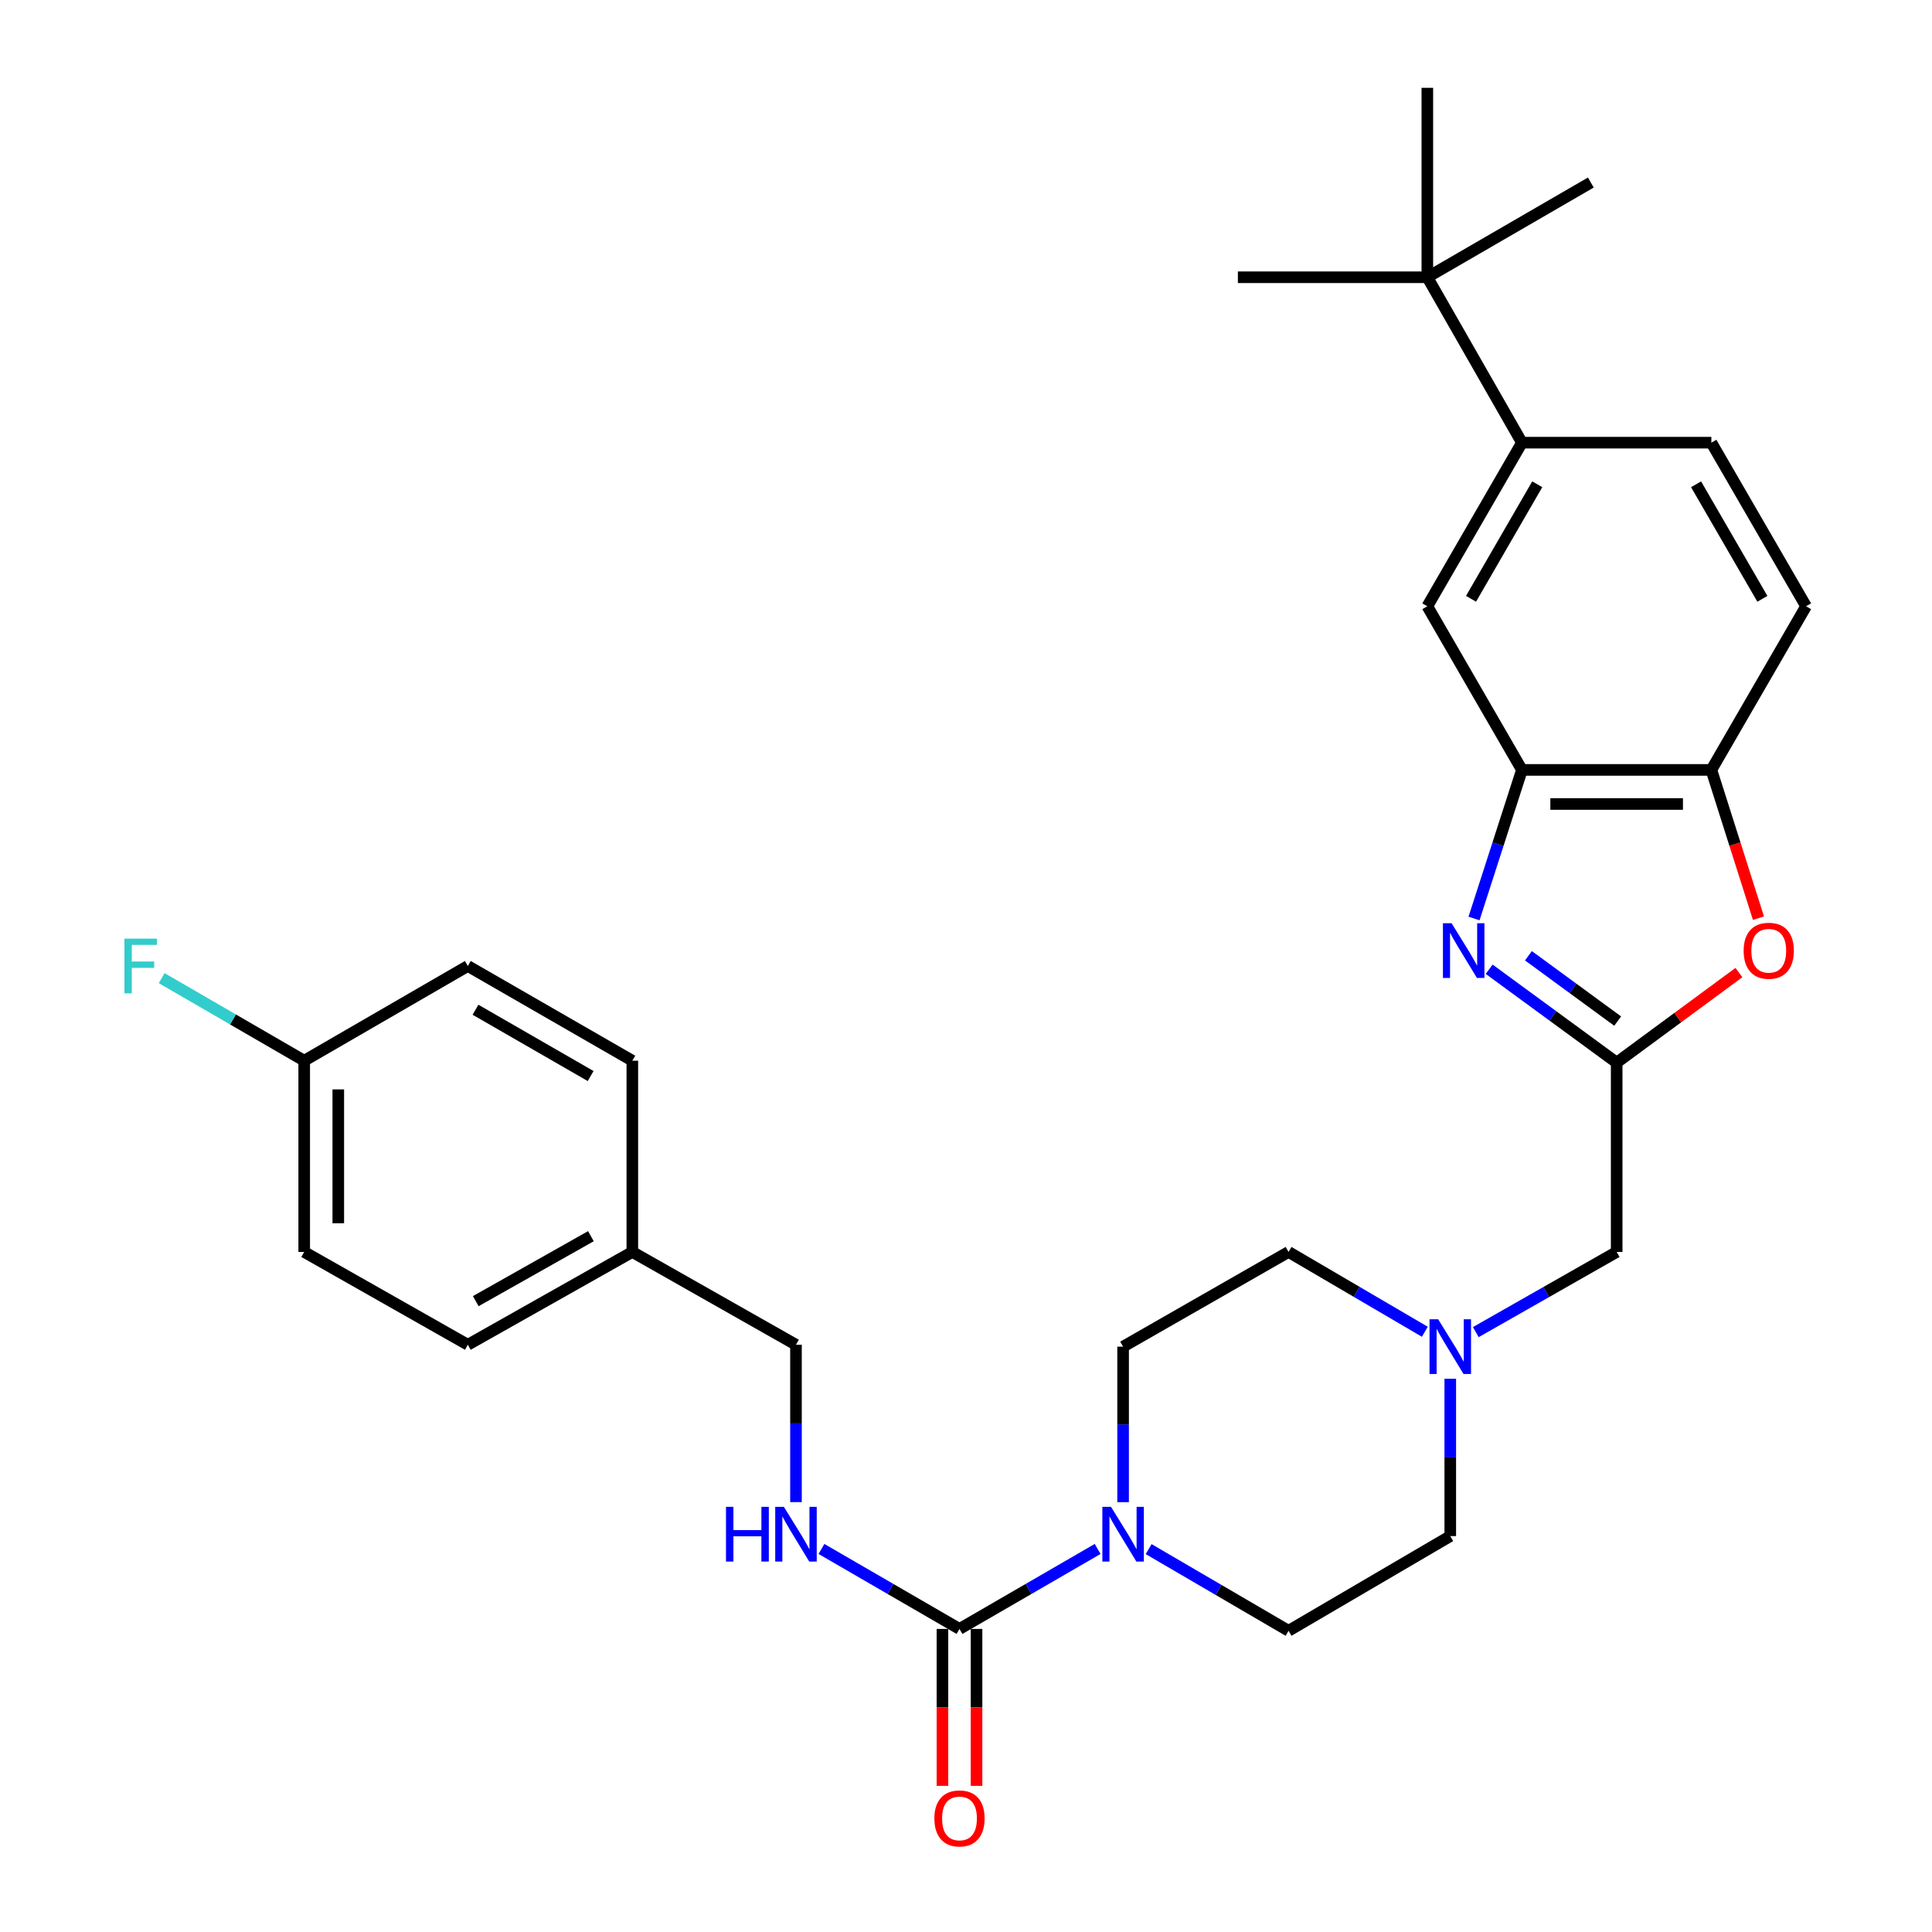 <?xml version='1.0' encoding='iso-8859-1'?>
<svg version='1.1' baseProfile='full'
              xmlns='http://www.w3.org/2000/svg'
                      xmlns:rdkit='http://www.rdkit.org/xml'
                      xmlns:xlink='http://www.w3.org/1999/xlink'
                  xml:space='preserve'
width='1000px' height='1000px' viewBox='0 0 1000 1000'>
<!-- END OF HEADER -->
<rect style='opacity:1.0;fill:#FFFFFF;stroke:none' width='1000' height='1000' x='0' y='0'> </rect>
<path class='bond-0' d='M 770.789,501.686 L 803.79,525.845' style='fill:none;fill-rule:evenodd;stroke:#0000FF;stroke-width:6px;stroke-linecap:butt;stroke-linejoin:miter;stroke-opacity:1' />
<path class='bond-0' d='M 803.79,525.845 L 836.791,550.004' style='fill:none;fill-rule:evenodd;stroke:#000000;stroke-width:6px;stroke-linecap:butt;stroke-linejoin:miter;stroke-opacity:1' />
<path class='bond-0' d='M 791.111,494.698 L 814.212,511.609' style='fill:none;fill-rule:evenodd;stroke:#0000FF;stroke-width:6px;stroke-linecap:butt;stroke-linejoin:miter;stroke-opacity:1' />
<path class='bond-0' d='M 814.212,511.609 L 837.312,528.52' style='fill:none;fill-rule:evenodd;stroke:#000000;stroke-width:6px;stroke-linecap:butt;stroke-linejoin:miter;stroke-opacity:1' />
<path class='bond-3' d='M 762.954,475.411 L 775.354,436.957' style='fill:none;fill-rule:evenodd;stroke:#0000FF;stroke-width:6px;stroke-linecap:butt;stroke-linejoin:miter;stroke-opacity:1' />
<path class='bond-3' d='M 775.354,436.957 L 787.755,398.503' style='fill:none;fill-rule:evenodd;stroke:#000000;stroke-width:6px;stroke-linecap:butt;stroke-linejoin:miter;stroke-opacity:1' />
<path class='bond-4' d='M 836.791,550.004 L 868.427,526.703' style='fill:none;fill-rule:evenodd;stroke:#000000;stroke-width:6px;stroke-linecap:butt;stroke-linejoin:miter;stroke-opacity:1' />
<path class='bond-4' d='M 868.427,526.703 L 900.063,503.403' style='fill:none;fill-rule:evenodd;stroke:#FF0000;stroke-width:6px;stroke-linecap:butt;stroke-linejoin:miter;stroke-opacity:1' />
<path class='bond-11' d='M 836.791,550.004 L 836.791,648.008' style='fill:none;fill-rule:evenodd;stroke:#000000;stroke-width:6px;stroke-linecap:butt;stroke-linejoin:miter;stroke-opacity:1' />
<path class='bond-1' d='M 496.632,843.135 L 532.381,822.435' style='fill:none;fill-rule:evenodd;stroke:#000000;stroke-width:6px;stroke-linecap:butt;stroke-linejoin:miter;stroke-opacity:1' />
<path class='bond-1' d='M 532.381,822.435 L 568.13,801.734' style='fill:none;fill-rule:evenodd;stroke:#0000FF;stroke-width:6px;stroke-linecap:butt;stroke-linejoin:miter;stroke-opacity:1' />
<path class='bond-7' d='M 496.632,843.135 L 460.907,822.437' style='fill:none;fill-rule:evenodd;stroke:#000000;stroke-width:6px;stroke-linecap:butt;stroke-linejoin:miter;stroke-opacity:1' />
<path class='bond-7' d='M 460.907,822.437 L 425.182,801.738' style='fill:none;fill-rule:evenodd;stroke:#0000FF;stroke-width:6px;stroke-linecap:butt;stroke-linejoin:miter;stroke-opacity:1' />
<path class='bond-12' d='M 487.811,843.135 L 487.811,883.748' style='fill:none;fill-rule:evenodd;stroke:#000000;stroke-width:6px;stroke-linecap:butt;stroke-linejoin:miter;stroke-opacity:1' />
<path class='bond-12' d='M 487.811,883.748 L 487.811,924.36' style='fill:none;fill-rule:evenodd;stroke:#FF0000;stroke-width:6px;stroke-linecap:butt;stroke-linejoin:miter;stroke-opacity:1' />
<path class='bond-12' d='M 505.453,843.135 L 505.453,883.748' style='fill:none;fill-rule:evenodd;stroke:#000000;stroke-width:6px;stroke-linecap:butt;stroke-linejoin:miter;stroke-opacity:1' />
<path class='bond-12' d='M 505.453,883.748 L 505.453,924.36' style='fill:none;fill-rule:evenodd;stroke:#FF0000;stroke-width:6px;stroke-linecap:butt;stroke-linejoin:miter;stroke-opacity:1' />
<path class='bond-2' d='M 594.536,801.816 L 630.744,822.956' style='fill:none;fill-rule:evenodd;stroke:#0000FF;stroke-width:6px;stroke-linecap:butt;stroke-linejoin:miter;stroke-opacity:1' />
<path class='bond-2' d='M 630.744,822.956 L 666.952,844.096' style='fill:none;fill-rule:evenodd;stroke:#000000;stroke-width:6px;stroke-linecap:butt;stroke-linejoin:miter;stroke-opacity:1' />
<path class='bond-32' d='M 581.317,777.512 L 581.317,737.269' style='fill:none;fill-rule:evenodd;stroke:#0000FF;stroke-width:6px;stroke-linecap:butt;stroke-linejoin:miter;stroke-opacity:1' />
<path class='bond-32' d='M 581.317,737.269 L 581.317,697.025' style='fill:none;fill-rule:evenodd;stroke:#000000;stroke-width:6px;stroke-linecap:butt;stroke-linejoin:miter;stroke-opacity:1' />
<path class='bond-5' d='M 787.755,398.503 L 885.799,398.503' style='fill:none;fill-rule:evenodd;stroke:#000000;stroke-width:6px;stroke-linecap:butt;stroke-linejoin:miter;stroke-opacity:1' />
<path class='bond-5' d='M 802.461,416.145 L 871.092,416.145' style='fill:none;fill-rule:evenodd;stroke:#000000;stroke-width:6px;stroke-linecap:butt;stroke-linejoin:miter;stroke-opacity:1' />
<path class='bond-9' d='M 787.755,398.503 L 738.787,313.808' style='fill:none;fill-rule:evenodd;stroke:#000000;stroke-width:6px;stroke-linecap:butt;stroke-linejoin:miter;stroke-opacity:1' />
<path class='bond-30' d='M 910.179,475.255 L 897.989,436.879' style='fill:none;fill-rule:evenodd;stroke:#FF0000;stroke-width:6px;stroke-linecap:butt;stroke-linejoin:miter;stroke-opacity:1' />
<path class='bond-30' d='M 897.989,436.879 L 885.799,398.503' style='fill:none;fill-rule:evenodd;stroke:#000000;stroke-width:6px;stroke-linecap:butt;stroke-linejoin:miter;stroke-opacity:1' />
<path class='bond-15' d='M 885.799,398.503 L 934.825,313.808' style='fill:none;fill-rule:evenodd;stroke:#000000;stroke-width:6px;stroke-linecap:butt;stroke-linejoin:miter;stroke-opacity:1' />
<path class='bond-6' d='M 763.874,689.503 L 800.333,668.756' style='fill:none;fill-rule:evenodd;stroke:#0000FF;stroke-width:6px;stroke-linecap:butt;stroke-linejoin:miter;stroke-opacity:1' />
<path class='bond-6' d='M 800.333,668.756 L 836.791,648.008' style='fill:none;fill-rule:evenodd;stroke:#000000;stroke-width:6px;stroke-linecap:butt;stroke-linejoin:miter;stroke-opacity:1' />
<path class='bond-17' d='M 737.491,689.316 L 702.222,668.662' style='fill:none;fill-rule:evenodd;stroke:#0000FF;stroke-width:6px;stroke-linecap:butt;stroke-linejoin:miter;stroke-opacity:1' />
<path class='bond-17' d='M 702.222,668.662 L 666.952,648.008' style='fill:none;fill-rule:evenodd;stroke:#000000;stroke-width:6px;stroke-linecap:butt;stroke-linejoin:miter;stroke-opacity:1' />
<path class='bond-18' d='M 750.656,713.637 L 750.656,754.358' style='fill:none;fill-rule:evenodd;stroke:#0000FF;stroke-width:6px;stroke-linecap:butt;stroke-linejoin:miter;stroke-opacity:1' />
<path class='bond-18' d='M 750.656,754.358 L 750.656,795.079' style='fill:none;fill-rule:evenodd;stroke:#000000;stroke-width:6px;stroke-linecap:butt;stroke-linejoin:miter;stroke-opacity:1' />
<path class='bond-19' d='M 411.997,777.487 L 411.997,736.766' style='fill:none;fill-rule:evenodd;stroke:#0000FF;stroke-width:6px;stroke-linecap:butt;stroke-linejoin:miter;stroke-opacity:1' />
<path class='bond-19' d='M 411.997,736.766 L 411.997,696.045' style='fill:none;fill-rule:evenodd;stroke:#000000;stroke-width:6px;stroke-linecap:butt;stroke-linejoin:miter;stroke-opacity:1' />
<path class='bond-8' d='M 787.755,229.124 L 738.787,313.808' style='fill:none;fill-rule:evenodd;stroke:#000000;stroke-width:6px;stroke-linecap:butt;stroke-linejoin:miter;stroke-opacity:1' />
<path class='bond-8' d='M 795.683,250.658 L 761.405,309.937' style='fill:none;fill-rule:evenodd;stroke:#000000;stroke-width:6px;stroke-linecap:butt;stroke-linejoin:miter;stroke-opacity:1' />
<path class='bond-10' d='M 787.755,229.124 L 738.787,143.508' style='fill:none;fill-rule:evenodd;stroke:#000000;stroke-width:6px;stroke-linecap:butt;stroke-linejoin:miter;stroke-opacity:1' />
<path class='bond-16' d='M 787.755,229.124 L 885.799,229.124' style='fill:none;fill-rule:evenodd;stroke:#000000;stroke-width:6px;stroke-linecap:butt;stroke-linejoin:miter;stroke-opacity:1' />
<path class='bond-27' d='M 738.787,143.508 L 738.787,45.455' style='fill:none;fill-rule:evenodd;stroke:#000000;stroke-width:6px;stroke-linecap:butt;stroke-linejoin:miter;stroke-opacity:1' />
<path class='bond-28' d='M 738.787,143.508 L 823.412,94.481' style='fill:none;fill-rule:evenodd;stroke:#000000;stroke-width:6px;stroke-linecap:butt;stroke-linejoin:miter;stroke-opacity:1' />
<path class='bond-29' d='M 738.787,143.508 L 640.723,143.508' style='fill:none;fill-rule:evenodd;stroke:#000000;stroke-width:6px;stroke-linecap:butt;stroke-linejoin:miter;stroke-opacity:1' />
<path class='bond-13' d='M 581.317,697.025 L 666.952,648.008' style='fill:none;fill-rule:evenodd;stroke:#000000;stroke-width:6px;stroke-linecap:butt;stroke-linejoin:miter;stroke-opacity:1' />
<path class='bond-14' d='M 666.952,844.096 L 750.656,795.079' style='fill:none;fill-rule:evenodd;stroke:#000000;stroke-width:6px;stroke-linecap:butt;stroke-linejoin:miter;stroke-opacity:1' />
<path class='bond-31' d='M 934.825,313.808 L 885.799,229.124' style='fill:none;fill-rule:evenodd;stroke:#000000;stroke-width:6px;stroke-linecap:butt;stroke-linejoin:miter;stroke-opacity:1' />
<path class='bond-31' d='M 912.203,309.945 L 877.884,250.666' style='fill:none;fill-rule:evenodd;stroke:#000000;stroke-width:6px;stroke-linecap:butt;stroke-linejoin:miter;stroke-opacity:1' />
<path class='bond-21' d='M 411.997,696.045 L 327.293,648.008' style='fill:none;fill-rule:evenodd;stroke:#000000;stroke-width:6px;stroke-linecap:butt;stroke-linejoin:miter;stroke-opacity:1' />
<path class='bond-20' d='M 157.453,549.023 L 157.453,648.008' style='fill:none;fill-rule:evenodd;stroke:#000000;stroke-width:6px;stroke-linecap:butt;stroke-linejoin:miter;stroke-opacity:1' />
<path class='bond-20' d='M 175.096,563.871 L 175.096,633.16' style='fill:none;fill-rule:evenodd;stroke:#000000;stroke-width:6px;stroke-linecap:butt;stroke-linejoin:miter;stroke-opacity:1' />
<path class='bond-22' d='M 157.453,549.023 L 120.573,527.657' style='fill:none;fill-rule:evenodd;stroke:#000000;stroke-width:6px;stroke-linecap:butt;stroke-linejoin:miter;stroke-opacity:1' />
<path class='bond-22' d='M 120.573,527.657 L 83.693,506.291' style='fill:none;fill-rule:evenodd;stroke:#33CCCC;stroke-width:6px;stroke-linecap:butt;stroke-linejoin:miter;stroke-opacity:1' />
<path class='bond-33' d='M 157.453,549.023 L 242.147,499.997' style='fill:none;fill-rule:evenodd;stroke:#000000;stroke-width:6px;stroke-linecap:butt;stroke-linejoin:miter;stroke-opacity:1' />
<path class='bond-25' d='M 327.293,648.008 L 327.293,549.023' style='fill:none;fill-rule:evenodd;stroke:#000000;stroke-width:6px;stroke-linecap:butt;stroke-linejoin:miter;stroke-opacity:1' />
<path class='bond-26' d='M 327.293,648.008 L 242.147,696.045' style='fill:none;fill-rule:evenodd;stroke:#000000;stroke-width:6px;stroke-linecap:butt;stroke-linejoin:miter;stroke-opacity:1' />
<path class='bond-26' d='M 305.852,639.848 L 246.25,673.474' style='fill:none;fill-rule:evenodd;stroke:#000000;stroke-width:6px;stroke-linecap:butt;stroke-linejoin:miter;stroke-opacity:1' />
<path class='bond-23' d='M 242.147,499.997 L 327.293,549.023' style='fill:none;fill-rule:evenodd;stroke:#000000;stroke-width:6px;stroke-linecap:butt;stroke-linejoin:miter;stroke-opacity:1' />
<path class='bond-23' d='M 246.116,522.64 L 305.717,556.959' style='fill:none;fill-rule:evenodd;stroke:#000000;stroke-width:6px;stroke-linecap:butt;stroke-linejoin:miter;stroke-opacity:1' />
<path class='bond-24' d='M 157.453,648.008 L 242.147,696.045' style='fill:none;fill-rule:evenodd;stroke:#000000;stroke-width:6px;stroke-linecap:butt;stroke-linejoin:miter;stroke-opacity:1' />
<path  class='atom-0' d='M 751.336 477.868
L 760.616 492.868
Q 761.536 494.348, 763.016 497.028
Q 764.496 499.708, 764.576 499.868
L 764.576 477.868
L 768.336 477.868
L 768.336 506.188
L 764.456 506.188
L 754.496 489.788
Q 753.336 487.868, 752.096 485.668
Q 750.896 483.468, 750.536 482.788
L 750.536 506.188
L 746.856 506.188
L 746.856 477.868
L 751.336 477.868
' fill='#0000FF'/>
<path  class='atom-3' d='M 575.057 779.939
L 584.337 794.939
Q 585.257 796.419, 586.737 799.099
Q 588.217 801.779, 588.297 801.939
L 588.297 779.939
L 592.057 779.939
L 592.057 808.259
L 588.177 808.259
L 578.217 791.859
Q 577.057 789.939, 575.817 787.739
Q 574.617 785.539, 574.257 784.859
L 574.257 808.259
L 570.577 808.259
L 570.577 779.939
L 575.057 779.939
' fill='#0000FF'/>
<path  class='atom-5' d='M 902.507 492.108
Q 902.507 485.308, 905.867 481.508
Q 909.227 477.708, 915.507 477.708
Q 921.787 477.708, 925.147 481.508
Q 928.507 485.308, 928.507 492.108
Q 928.507 498.988, 925.107 502.908
Q 921.707 506.788, 915.507 506.788
Q 909.267 506.788, 905.867 502.908
Q 902.507 499.028, 902.507 492.108
M 915.507 503.588
Q 919.827 503.588, 922.147 500.708
Q 924.507 497.788, 924.507 492.108
Q 924.507 486.548, 922.147 483.748
Q 919.827 480.908, 915.507 480.908
Q 911.187 480.908, 908.827 483.708
Q 906.507 486.508, 906.507 492.108
Q 906.507 497.828, 908.827 500.708
Q 911.187 503.588, 915.507 503.588
' fill='#FF0000'/>
<path  class='atom-7' d='M 744.396 682.865
L 753.676 697.865
Q 754.596 699.345, 756.076 702.025
Q 757.556 704.705, 757.636 704.865
L 757.636 682.865
L 761.396 682.865
L 761.396 711.185
L 757.516 711.185
L 747.556 694.785
Q 746.396 692.865, 745.156 690.665
Q 743.956 688.465, 743.596 687.785
L 743.596 711.185
L 739.916 711.185
L 739.916 682.865
L 744.396 682.865
' fill='#0000FF'/>
<path  class='atom-8' d='M 375.777 779.939
L 379.617 779.939
L 379.617 791.979
L 394.097 791.979
L 394.097 779.939
L 397.937 779.939
L 397.937 808.259
L 394.097 808.259
L 394.097 795.179
L 379.617 795.179
L 379.617 808.259
L 375.777 808.259
L 375.777 779.939
' fill='#0000FF'/>
<path  class='atom-8' d='M 405.737 779.939
L 415.017 794.939
Q 415.937 796.419, 417.417 799.099
Q 418.897 801.779, 418.977 801.939
L 418.977 779.939
L 422.737 779.939
L 422.737 808.259
L 418.857 808.259
L 408.897 791.859
Q 407.737 789.939, 406.497 787.739
Q 405.297 785.539, 404.937 784.859
L 404.937 808.259
L 401.257 808.259
L 401.257 779.939
L 405.737 779.939
' fill='#0000FF'/>
<path  class='atom-13' d='M 483.632 941.21
Q 483.632 934.41, 486.992 930.61
Q 490.352 926.81, 496.632 926.81
Q 502.912 926.81, 506.272 930.61
Q 509.632 934.41, 509.632 941.21
Q 509.632 948.09, 506.232 952.01
Q 502.832 955.89, 496.632 955.89
Q 490.392 955.89, 486.992 952.01
Q 483.632 948.13, 483.632 941.21
M 496.632 952.69
Q 500.952 952.69, 503.272 949.81
Q 505.632 946.89, 505.632 941.21
Q 505.632 935.65, 503.272 932.85
Q 500.952 930.01, 496.632 930.01
Q 492.312 930.01, 489.952 932.81
Q 487.632 935.61, 487.632 941.21
Q 487.632 946.93, 489.952 949.81
Q 492.312 952.69, 496.632 952.69
' fill='#FF0000'/>
<path  class='atom-23' d='M 64.407 485.837
L 81.248 485.837
L 81.248 489.077
L 68.207 489.077
L 68.207 497.677
L 79.808 497.677
L 79.808 500.957
L 68.207 500.957
L 68.207 514.157
L 64.407 514.157
L 64.407 485.837
' fill='#33CCCC'/>
</svg>
